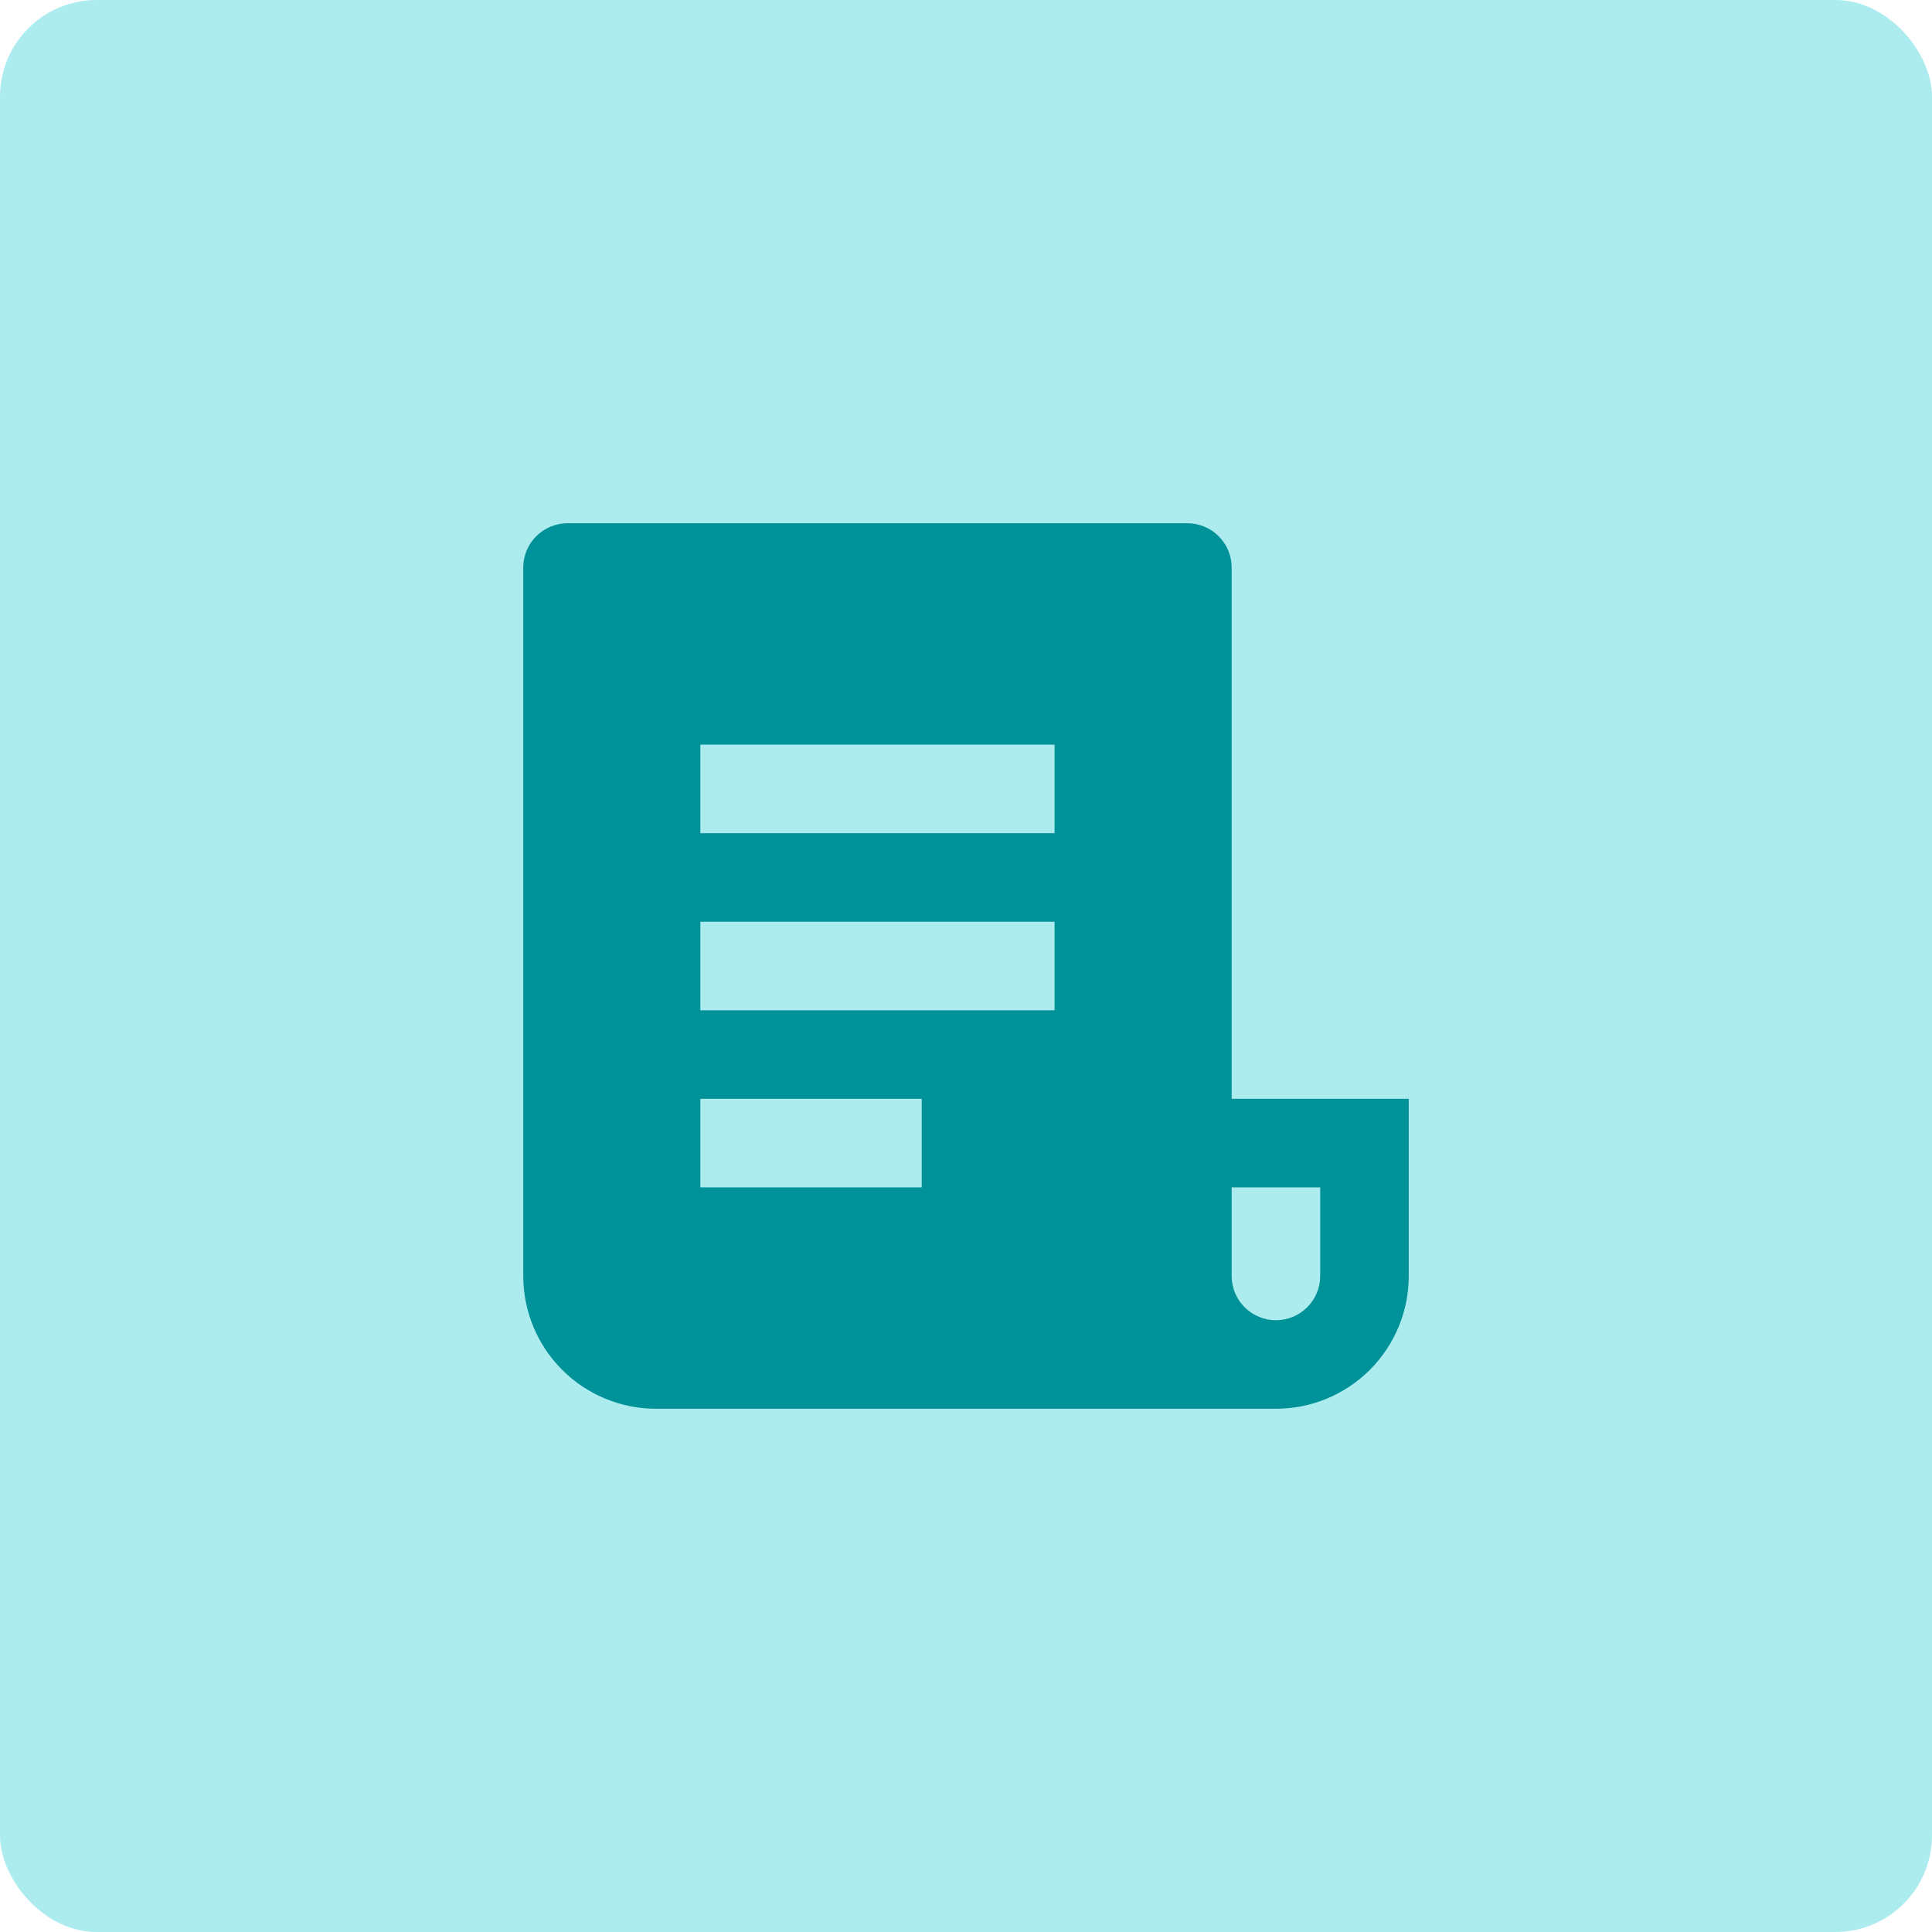 <svg width="80" height="80" viewBox="0 0 80 80" fill="none" xmlns="http://www.w3.org/2000/svg">
<rect width="80" height="80" rx="4" fill="#ACECEF"/>
<g clip-path="url(#clip0_258_7985)">
<path d="M52.834 58.334H27.167C25.708 58.334 24.309 57.754 23.278 56.723C22.247 55.691 21.667 54.292 21.667 52.834V23.5C21.667 23.014 21.86 22.548 22.204 22.204C22.548 21.86 23.014 21.667 23.5 21.667H49.167C49.653 21.667 50.12 21.86 50.463 22.204C50.807 22.548 51 23.014 51 23.5V45.5H58.334V52.834C58.334 54.292 57.754 55.691 56.723 56.723C55.691 57.754 54.292 58.334 52.834 58.334ZM51 49.167V52.834C51 53.32 51.194 53.786 51.537 54.13C51.881 54.474 52.347 54.667 52.834 54.667C53.32 54.667 53.786 54.474 54.13 54.13C54.474 53.786 54.667 53.32 54.667 52.834V49.167H51ZM29 30.834V34.5H43.667V30.834H29ZM29 38.167V41.834H43.667V38.167H29ZM29 45.5V49.167H38.167V45.5H29Z" fill="#009299"/>
</g>
<defs>
<clipPath id="clip0_258_7985">
<rect width="44" height="44" fill="white" transform="translate(18 18)"/>
</clipPath>
</defs>
</svg>
